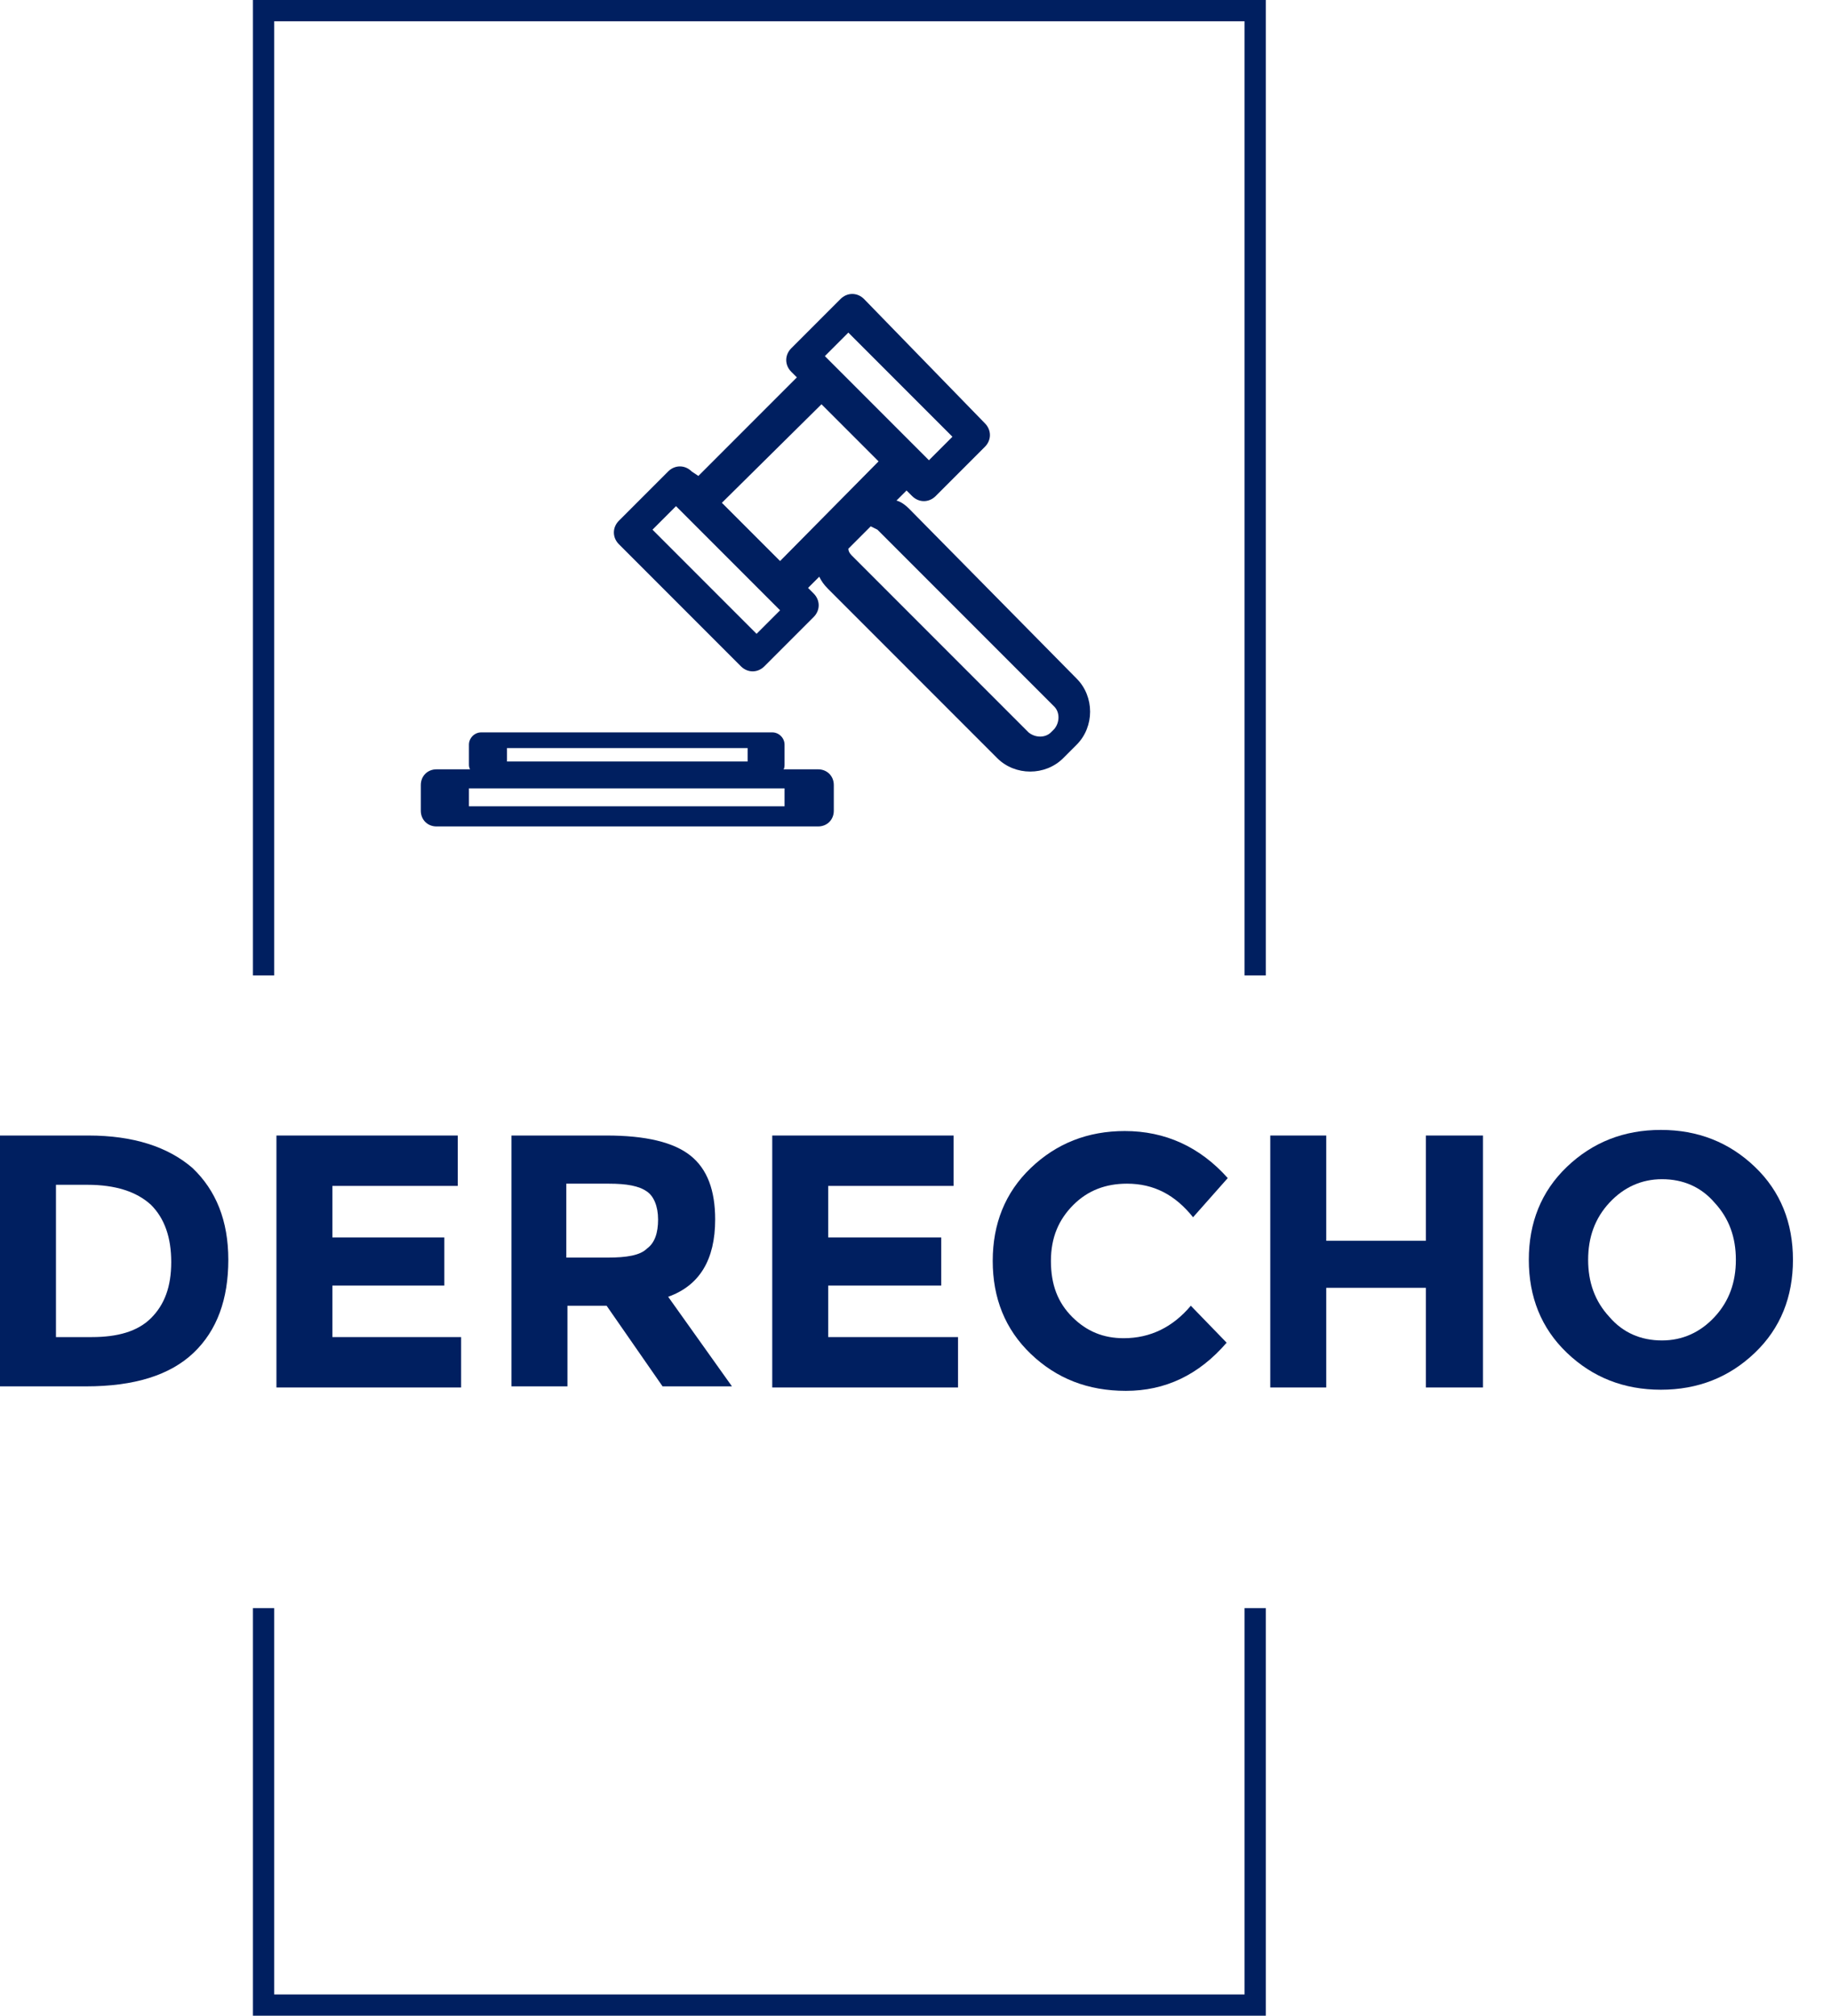 <?xml version="1.0" encoding="utf-8"?>
<!-- Generator: Adobe Illustrator 25.4.1, SVG Export Plug-In . SVG Version: 6.00 Build 0)  -->
<svg version="1.1" id="Capa_1" xmlns="http://www.w3.org/2000/svg" xmlns:xlink="http://www.w3.org/1999/xlink" x="0px" y="0px"
	 viewBox="0 0 163.6 180" style="enable-background:new 0 0 163.6 180;" xml:space="preserve">
<style type="text/css">
	.st0{fill:#001F60;}
</style>
<g>
	<path class="st0" d="M7.9,101.4H0v22.4h7.7c4.3,0,7.5-1,9.6-3c2.1-2,3.1-4.8,3.1-8.3c0-3.5-1.1-6.2-3.2-8.2
		C15,102.4,11.9,101.4,7.9,101.4z M13.5,117.7c-1.2,1.2-3,1.7-5.3,1.7H5v-13.6h2.8c2.5,0,4.4,0.6,5.7,1.8c1.2,1.2,1.8,2.9,1.8,5.1
		C15.3,114.9,14.7,116.5,13.5,117.7z"/>
	<polygon class="st0" points="24.7,123.9 41.2,123.9 41.2,119.4 29.7,119.4 29.7,114.8 39.7,114.8 39.7,110.5 29.7,110.5 
		29.7,105.9 40.9,105.9 40.9,101.4 24.7,101.4 	"/>
	<path class="st0" d="M63.9,108.9c0-2.6-0.7-4.5-2.2-5.7c-1.5-1.2-4-1.8-7.5-1.8h-8.5v22.4h5v-7.2h3.5l5,7.2h6.2l-5.7-8
		C62.5,114.8,63.9,112.5,63.9,108.9z M57.8,111.5c-0.6,0.6-1.8,0.8-3.5,0.8h-3.7v-6.6h3.8c1.6,0,2.7,0.2,3.4,0.7
		c0.6,0.4,1,1.3,1,2.5C58.8,110.1,58.5,111,57.8,111.5z"/>
	<polygon class="st0" points="85.2,105.9 85.2,101.4 69,101.4 69,123.9 85.6,123.9 85.6,119.4 74,119.4 74,114.8 84.1,114.8 
		84.1,110.5 74,110.5 74,105.9 	"/>
	<path class="st0" d="M100.7,105.7c2.4,0,4.3,1,5.9,3l3.1-3.5c-2.5-2.8-5.6-4.2-9.2-4.2c-3.3,0-6.1,1.1-8.4,3.3
		c-2.3,2.2-3.4,5-3.4,8.3c0,3.3,1.1,6.1,3.4,8.3s5.1,3.3,8.5,3.3c3.5,0,6.5-1.4,9-4.3l-3.2-3.3c-1.6,1.9-3.6,2.9-6,2.9
		c-1.8,0-3.3-0.6-4.6-1.9c-1.3-1.3-1.9-2.9-1.9-5c0-2.1,0.7-3.7,2-5C97.2,106.3,98.8,105.7,100.7,105.7z"/>
	<polygon class="st0" points="127.4,110.8 118.5,110.8 118.5,101.4 113.5,101.4 113.5,123.9 118.5,123.9 118.5,115 127.4,115 
		127.4,123.9 132.5,123.9 132.5,101.4 127.4,101.4 	"/>
	<path class="st0" d="M156.8,104.2c-2.3-2.2-5.1-3.3-8.4-3.3c-3.3,0-6.1,1.1-8.4,3.3s-3.4,5-3.4,8.3s1.1,6.1,3.4,8.3
		s5.1,3.3,8.4,3.3c3.3,0,6.1-1.1,8.4-3.3s3.4-5,3.4-8.3S159.1,106.4,156.8,104.2z M153.2,117.6c-1.3,1.4-2.9,2.1-4.7,2.1
		c-1.9,0-3.5-0.7-4.7-2.1c-1.3-1.4-1.9-3.1-1.9-5.1c0-2,0.6-3.7,1.9-5.1c1.3-1.4,2.9-2.1,4.7-2.1c1.9,0,3.5,0.7,4.7,2.1
		c1.3,1.4,1.9,3.1,1.9,5.1C155.1,114.5,154.5,116.2,153.2,117.6z"/>
	<polygon class="st0" points="22.6,87.1 24.5,87.1 24.5,1.9 111.2,1.9 111.2,87.1 113.1,87.1 113.1,0 22.6,0 	"/>
	<polygon class="st0" points="111.2,178.1 24.5,178.1 24.5,143.6 22.6,143.6 22.6,180 113.1,180 113.1,143.6 111.2,143.6 	"/>
	<path class="st0" d="M61.8,42.1c-0.6-0.6-1.5-0.6-2.1,0l-4.4,4.4c-0.6,0.6-0.6,1.5,0,2.1l10.9,10.9c0.6,0.6,1.5,0.6,2.1,0l4.4-4.4
		c0.6-0.6,0.6-1.5,0-2.1l-0.5-0.5l1-1c0.2,0.4,0.4,0.7,0.8,1.1l15.1,15.1c1.6,1.6,4.3,1.6,5.9,0l1.2-1.2c1.6-1.6,1.6-4.3,0-5.9
		L81.2,45.4c-0.3-0.3-0.7-0.6-1.1-0.7l0.9-0.9l0.5,0.5c0.6,0.6,1.5,0.6,2.1,0l4.4-4.4c0.6-0.6,0.6-1.5,0-2.1L77.2,26.7
		c-0.6-0.6-1.5-0.6-2.1,0l-4.4,4.4c-0.6,0.6-0.6,1.5,0,2.1l0.5,0.5l-8.8,8.8L61.8,42.1z M67.6,56.6l-9.3-9.3l2.1-2.1l9.3,9.3
		L67.6,56.6z M94.2,63.1c0.5,0.5,0.5,1.4,0,2l-0.3,0.3c-0.5,0.5-1.4,0.5-2,0L76.1,49.6c-0.2-0.2-0.3-0.4-0.3-0.6l2-2
		c0.2,0.1,0.4,0.2,0.6,0.3L94.2,63.1z M75.8,29.7l9.3,9.3l-2.1,2.1l-9.3-9.3L75.8,29.7z M73.4,36.1l5.1,5.1l-8.8,8.9l-2.6-2.6
		l-2.6-2.6L73.4,36.1z"/>
	<path class="st0" d="M37.6,70.1v2.3c0,0.8,0.6,1.4,1.4,1.4h34.1c0.8,0,1.4-0.6,1.4-1.4v-2.3c0-0.8-0.6-1.4-1.4-1.4H70
		c0.1-0.1,0.1-0.3,0.1-0.5v-1.7c0-0.6-0.5-1.1-1.1-1.1H43c-0.6,0-1.1,0.5-1.1,1.1v1.7c0,0.2,0,0.3,0.1,0.5H39
		C38.2,68.7,37.6,69.3,37.6,70.1z M45.3,66.8h21.5V68H45.3V66.8z M41.9,70.4h28.2V72H41.9V70.4z"/>
</g>
</svg>
